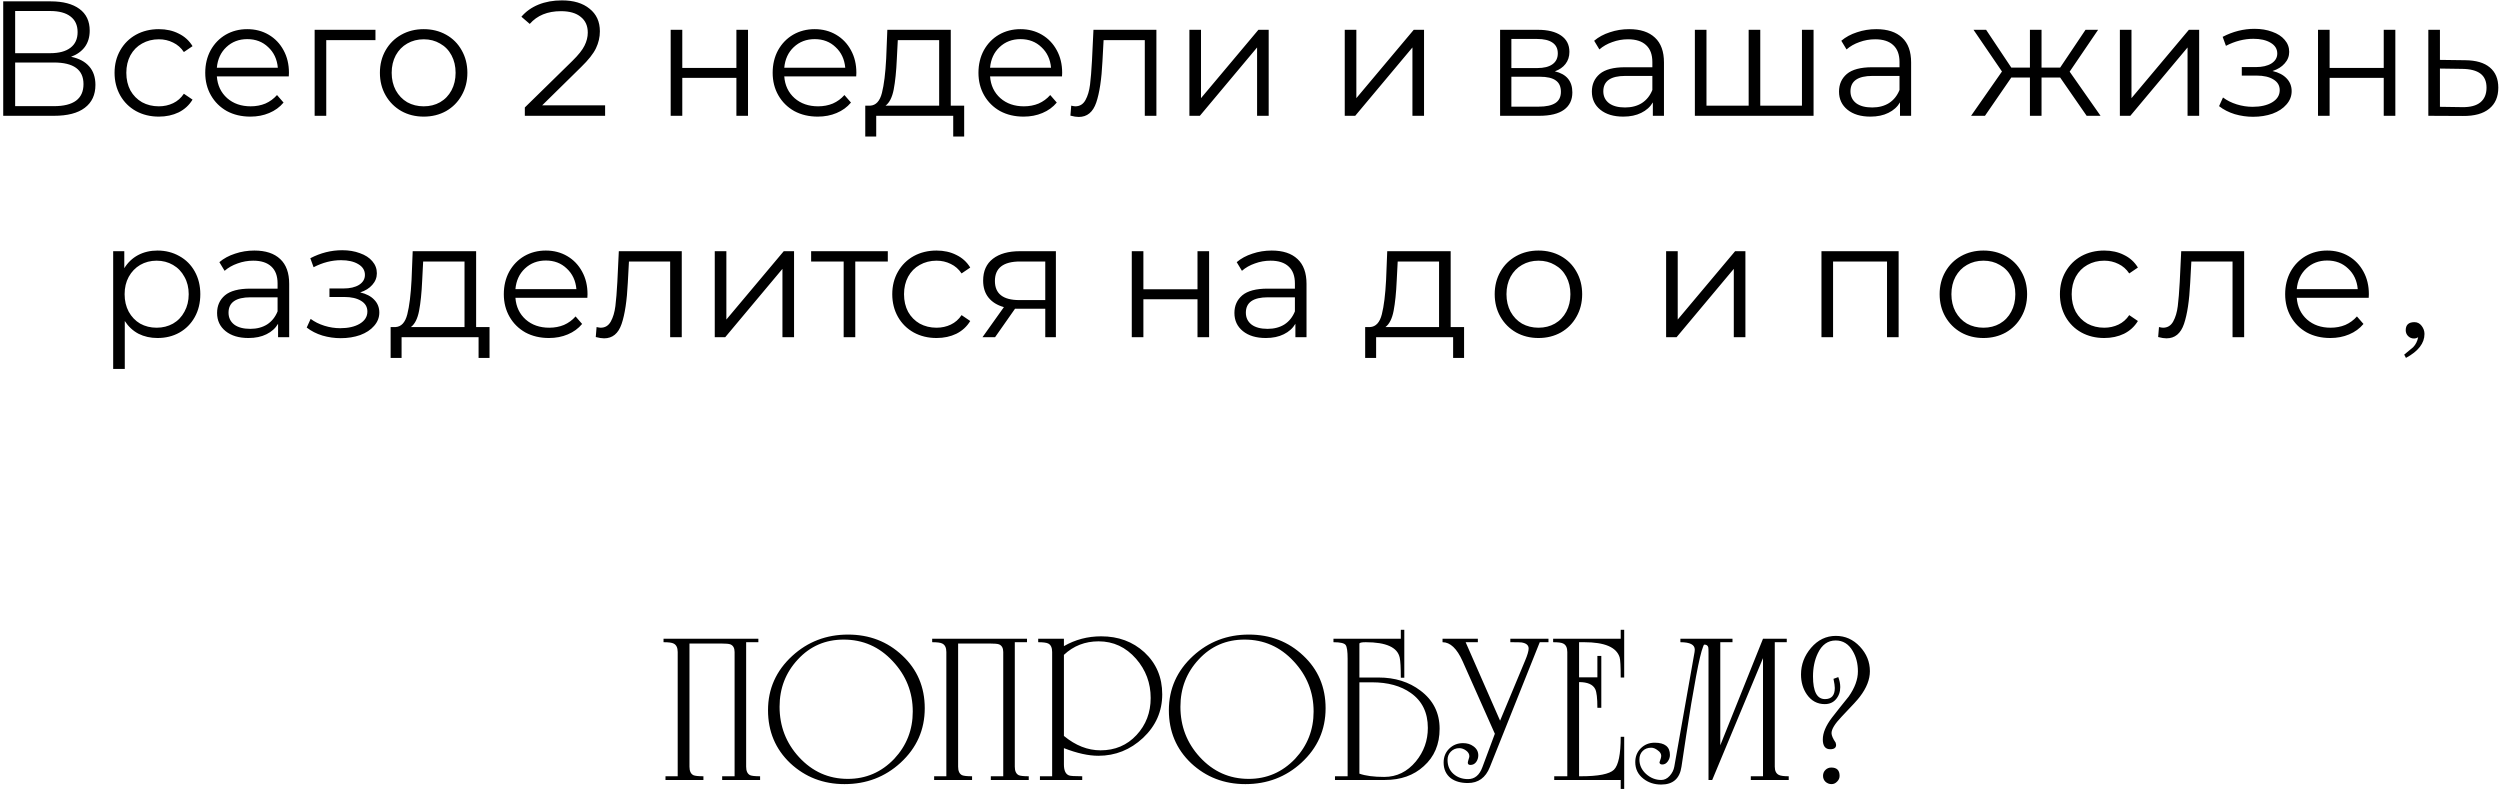 <?xml version="1.0" encoding="UTF-8"?> <svg xmlns="http://www.w3.org/2000/svg" width="734" height="232" viewBox="0 0 734 232" fill="none"> <path d="M20.865 16.672C23.201 17.152 24.977 18.096 26.193 19.504C27.409 20.88 28.017 22.688 28.017 24.928C28.017 27.84 26.977 30.08 24.897 31.648C22.849 33.216 19.825 34 15.825 34H0.945V0.4H14.913C18.497 0.4 21.297 1.136 23.313 2.608C25.329 4.08 26.337 6.208 26.337 8.992C26.337 10.88 25.857 12.48 24.897 13.792C23.937 15.072 22.593 16.032 20.865 16.672ZM4.449 15.616H14.721C17.313 15.616 19.297 15.088 20.673 14.032C22.081 12.976 22.785 11.44 22.785 9.424C22.785 7.408 22.081 5.872 20.673 4.816C19.297 3.76 17.313 3.232 14.721 3.232H4.449V15.616ZM15.825 31.168C21.617 31.168 24.513 29.008 24.513 24.688C24.513 20.464 21.617 18.352 15.825 18.352H4.449V31.168H15.825ZM46.642 34.24C44.146 34.24 41.906 33.696 39.922 32.608C37.97 31.52 36.434 30 35.314 28.048C34.194 26.064 33.634 23.84 33.634 21.376C33.634 18.912 34.194 16.704 35.314 14.752C36.434 12.8 37.97 11.28 39.922 10.192C41.906 9.104 44.146 8.56 46.642 8.56C48.818 8.56 50.754 8.992 52.45 9.856C54.178 10.688 55.538 11.92 56.53 13.552L53.986 15.28C53.154 14.032 52.098 13.104 50.818 12.496C49.538 11.856 48.146 11.536 46.642 11.536C44.818 11.536 43.17 11.952 41.698 12.784C40.258 13.584 39.122 14.736 38.29 16.24C37.49 17.744 37.09 19.456 37.09 21.376C37.09 23.328 37.49 25.056 38.29 26.56C39.122 28.032 40.258 29.184 41.698 30.016C43.17 30.816 44.818 31.216 46.642 31.216C48.146 31.216 49.538 30.912 50.818 30.304C52.098 29.696 53.154 28.768 53.986 27.52L56.53 29.248C55.538 30.88 54.178 32.128 52.45 32.992C50.722 33.824 48.786 34.24 46.642 34.24ZM84.787 22.432H63.667C63.859 25.056 64.867 27.184 66.691 28.816C68.515 30.416 70.819 31.216 73.603 31.216C75.171 31.216 76.611 30.944 77.923 30.4C79.235 29.824 80.371 28.992 81.331 27.904L83.251 30.112C82.131 31.456 80.723 32.48 79.027 33.184C77.363 33.888 75.523 34.24 73.507 34.24C70.915 34.24 68.611 33.696 66.595 32.608C64.611 31.488 63.059 29.952 61.939 28C60.819 26.048 60.259 23.84 60.259 21.376C60.259 18.912 60.787 16.704 61.843 14.752C62.931 12.8 64.403 11.28 66.259 10.192C68.147 9.104 70.259 8.56 72.595 8.56C74.931 8.56 77.027 9.104 78.883 10.192C80.739 11.28 82.195 12.8 83.251 14.752C84.307 16.672 84.835 18.88 84.835 21.376L84.787 22.432ZM72.595 11.488C70.163 11.488 68.115 12.272 66.451 13.84C64.819 15.376 63.891 17.392 63.667 19.888H81.571C81.347 17.392 80.403 15.376 78.739 13.84C77.107 12.272 75.059 11.488 72.595 11.488ZM110.235 11.776H95.787V34H92.379V8.752H110.235V11.776ZM124.405 34.24C121.973 34.24 119.781 33.696 117.829 32.608C115.877 31.488 114.341 29.952 113.221 28C112.101 26.048 111.541 23.84 111.541 21.376C111.541 18.912 112.101 16.704 113.221 14.752C114.341 12.8 115.877 11.28 117.829 10.192C119.781 9.104 121.973 8.56 124.405 8.56C126.837 8.56 129.029 9.104 130.981 10.192C132.933 11.28 134.453 12.8 135.541 14.752C136.661 16.704 137.221 18.912 137.221 21.376C137.221 23.84 136.661 26.048 135.541 28C134.453 29.952 132.933 31.488 130.981 32.608C129.029 33.696 126.837 34.24 124.405 34.24ZM124.405 31.216C126.197 31.216 127.797 30.816 129.205 30.016C130.645 29.184 131.765 28.016 132.565 26.512C133.365 25.008 133.765 23.296 133.765 21.376C133.765 19.456 133.365 17.744 132.565 16.24C131.765 14.736 130.645 13.584 129.205 12.784C127.797 11.952 126.197 11.536 124.405 11.536C122.613 11.536 120.997 11.952 119.557 12.784C118.149 13.584 117.029 14.736 116.197 16.24C115.397 17.744 114.997 19.456 114.997 21.376C114.997 23.296 115.397 25.008 116.197 26.512C117.029 28.016 118.149 29.184 119.557 30.016C120.997 30.816 122.613 31.216 124.405 31.216ZM177.659 30.928V34H154.091V31.552L168.059 17.872C169.819 16.144 171.003 14.656 171.611 13.408C172.251 12.128 172.571 10.848 172.571 9.568C172.571 7.584 171.883 6.048 170.507 4.96C169.163 3.84 167.227 3.28 164.699 3.28C160.763 3.28 157.707 4.528 155.531 7.024L153.083 4.912C154.395 3.376 156.059 2.192 158.075 1.36C160.123 0.528 162.427 0.112 164.987 0.112C168.411 0.112 171.115 0.928 173.099 2.56C175.115 4.16 176.123 6.368 176.123 9.184C176.123 10.912 175.739 12.576 174.971 14.176C174.203 15.776 172.747 17.616 170.603 19.696L159.179 30.928H177.659ZM196.911 8.752H200.319V19.936H216.207V8.752H219.615V34H216.207V22.864H200.319V34H196.911V8.752ZM251.381 22.432H230.261C230.453 25.056 231.461 27.184 233.285 28.816C235.109 30.416 237.413 31.216 240.197 31.216C241.765 31.216 243.205 30.944 244.517 30.4C245.829 29.824 246.965 28.992 247.925 27.904L249.845 30.112C248.725 31.456 247.317 32.48 245.621 33.184C243.957 33.888 242.117 34.24 240.101 34.24C237.509 34.24 235.205 33.696 233.189 32.608C231.205 31.488 229.653 29.952 228.533 28C227.413 26.048 226.853 23.84 226.853 21.376C226.853 18.912 227.381 16.704 228.437 14.752C229.525 12.8 230.997 11.28 232.853 10.192C234.741 9.104 236.853 8.56 239.189 8.56C241.525 8.56 243.621 9.104 245.477 10.192C247.333 11.28 248.789 12.8 249.845 14.752C250.901 16.672 251.429 18.88 251.429 21.376L251.381 22.432ZM239.189 11.488C236.757 11.488 234.709 12.272 233.045 13.84C231.413 15.376 230.485 17.392 230.261 19.888H248.165C247.941 17.392 246.997 15.376 245.333 13.84C243.701 12.272 241.653 11.488 239.189 11.488ZM283.081 31.024V40.096H279.865V34H257.257V40.096H254.041V31.024H255.481C257.177 30.928 258.329 29.68 258.937 27.28C259.545 24.88 259.961 21.52 260.185 17.2L260.521 8.752H279.145V31.024H283.081ZM263.305 17.392C263.145 20.976 262.841 23.936 262.393 26.272C261.945 28.576 261.145 30.16 259.993 31.024H275.737V11.776H263.593L263.305 17.392ZM311.803 22.432H290.683C290.875 25.056 291.883 27.184 293.707 28.816C295.531 30.416 297.835 31.216 300.619 31.216C302.187 31.216 303.627 30.944 304.939 30.4C306.251 29.824 307.387 28.992 308.347 27.904L310.267 30.112C309.147 31.456 307.739 32.48 306.043 33.184C304.379 33.888 302.539 34.24 300.523 34.24C297.931 34.24 295.627 33.696 293.611 32.608C291.627 31.488 290.075 29.952 288.955 28C287.835 26.048 287.275 23.84 287.275 21.376C287.275 18.912 287.803 16.704 288.859 14.752C289.947 12.8 291.419 11.28 293.275 10.192C295.163 9.104 297.275 8.56 299.611 8.56C301.947 8.56 304.043 9.104 305.899 10.192C307.755 11.28 309.211 12.8 310.267 14.752C311.323 16.672 311.851 18.88 311.851 21.376L311.803 22.432ZM299.611 11.488C297.179 11.488 295.131 12.272 293.467 13.84C291.835 15.376 290.907 17.392 290.683 19.888H308.587C308.363 17.392 307.419 15.376 305.755 13.84C304.123 12.272 302.075 11.488 299.611 11.488ZM339.519 8.752V34H336.111V11.776H324.015L323.679 18.016C323.423 23.264 322.815 27.296 321.855 30.112C320.895 32.928 319.183 34.336 316.719 34.336C316.047 34.336 315.231 34.208 314.271 33.952L314.511 31.024C315.087 31.152 315.487 31.216 315.711 31.216C317.023 31.216 318.015 30.608 318.687 29.392C319.359 28.176 319.807 26.672 320.031 24.88C320.255 23.088 320.447 20.72 320.607 17.776L321.039 8.752H339.519ZM349.207 8.752H352.615V28.816L369.463 8.752H372.487V34H369.079V13.936L352.279 34H349.207V8.752ZM394.817 8.752H398.225V28.816L415.073 8.752H418.097V34H414.689V13.936L397.889 34H394.817V8.752ZM456.506 20.944C459.93 21.744 461.642 23.808 461.642 27.136C461.642 29.344 460.826 31.04 459.194 32.224C457.562 33.408 455.13 34 451.898 34H440.426V8.752H451.562C454.442 8.752 456.698 9.312 458.33 10.432C459.962 11.552 460.778 13.152 460.778 15.232C460.778 16.608 460.394 17.792 459.626 18.784C458.89 19.744 457.85 20.464 456.506 20.944ZM443.738 19.984H451.322C453.274 19.984 454.762 19.616 455.786 18.88C456.842 18.144 457.37 17.072 457.37 15.664C457.37 14.256 456.842 13.2 455.786 12.496C454.762 11.792 453.274 11.44 451.322 11.44H443.738V19.984ZM451.754 31.312C453.93 31.312 455.562 30.96 456.65 30.256C457.738 29.552 458.282 28.448 458.282 26.944C458.282 25.44 457.786 24.336 456.794 23.632C455.802 22.896 454.234 22.528 452.09 22.528H443.738V31.312H451.754ZM478.317 8.56C481.613 8.56 484.141 9.392 485.901 11.056C487.661 12.688 488.541 15.12 488.541 18.352V34H485.277V30.064C484.509 31.376 483.373 32.4 481.869 33.136C480.397 33.872 478.637 34.24 476.589 34.24C473.773 34.24 471.533 33.568 469.869 32.224C468.205 30.88 467.373 29.104 467.373 26.896C467.373 24.752 468.141 23.024 469.677 21.712C471.245 20.4 473.725 19.744 477.117 19.744H485.133V18.208C485.133 16.032 484.525 14.384 483.309 13.264C482.093 12.112 480.317 11.536 477.981 11.536C476.381 11.536 474.845 11.808 473.373 12.352C471.901 12.864 470.637 13.584 469.581 14.512L468.045 11.968C469.325 10.88 470.861 10.048 472.653 9.472C474.445 8.864 476.333 8.56 478.317 8.56ZM477.117 31.552C479.037 31.552 480.685 31.12 482.061 30.256C483.437 29.36 484.461 28.08 485.133 26.416V22.288H477.213C472.893 22.288 470.733 23.792 470.733 26.8C470.733 28.272 471.293 29.44 472.413 30.304C473.533 31.136 475.101 31.552 477.117 31.552ZM532.462 8.752V34H497.614V8.752H501.022V31.024H513.406V8.752H516.814V31.024H529.054V8.752H532.462ZM550.88 8.56C554.176 8.56 556.704 9.392 558.464 11.056C560.224 12.688 561.104 15.12 561.104 18.352V34H557.84V30.064C557.072 31.376 555.936 32.4 554.432 33.136C552.96 33.872 551.2 34.24 549.152 34.24C546.336 34.24 544.096 33.568 542.432 32.224C540.768 30.88 539.936 29.104 539.936 26.896C539.936 24.752 540.704 23.024 542.24 21.712C543.808 20.4 546.288 19.744 549.68 19.744H557.696V18.208C557.696 16.032 557.088 14.384 555.872 13.264C554.656 12.112 552.88 11.536 550.544 11.536C548.944 11.536 547.408 11.808 545.936 12.352C544.464 12.864 543.2 13.584 542.144 14.512L540.608 11.968C541.888 10.88 543.424 10.048 545.216 9.472C547.008 8.864 548.896 8.56 550.88 8.56ZM549.68 31.552C551.6 31.552 553.248 31.12 554.624 30.256C556 29.36 557.024 28.08 557.696 26.416V22.288H549.776C545.456 22.288 543.296 23.792 543.296 26.8C543.296 28.272 543.856 29.44 544.976 30.304C546.096 31.136 547.664 31.552 549.68 31.552ZM604.867 22.768H599.395V34H595.987V22.768H590.515L582.787 34H578.707L587.779 20.992L579.427 8.752H583.123L590.515 19.84H595.987V8.752H599.395V19.84H604.867L612.307 8.752H616.003L607.651 21.04L616.723 34H612.643L604.867 22.768ZM622.395 8.752H625.803V28.816L642.651 8.752H645.675V34H642.267V13.936L625.467 34H622.395V8.752ZM667.214 20.848C669.006 21.264 670.382 21.984 671.342 23.008C672.334 24.032 672.83 25.28 672.83 26.752C672.83 28.224 672.318 29.536 671.294 30.688C670.302 31.84 668.942 32.736 667.214 33.376C665.486 33.984 663.582 34.288 661.502 34.288C659.678 34.288 657.886 34.032 656.126 33.52C654.366 32.976 652.83 32.192 651.518 31.168L652.67 28.624C653.822 29.488 655.166 30.16 656.702 30.64C658.238 31.12 659.79 31.36 661.358 31.36C663.694 31.36 665.598 30.928 667.07 30.064C668.574 29.168 669.326 27.968 669.326 26.464C669.326 25.12 668.718 24.08 667.502 23.344C666.286 22.576 664.622 22.192 662.51 22.192H658.19V19.696H662.318C664.206 19.696 665.726 19.344 666.878 18.64C668.03 17.904 668.606 16.928 668.606 15.712C668.606 14.368 667.95 13.312 666.638 12.544C665.358 11.776 663.678 11.392 661.598 11.392C658.878 11.392 656.19 12.08 653.534 13.456L652.574 10.816C655.582 9.248 658.702 8.464 661.934 8.464C663.854 8.464 665.582 8.752 667.118 9.328C668.686 9.872 669.902 10.656 670.766 11.68C671.662 12.704 672.11 13.888 672.11 15.232C672.11 16.512 671.662 17.648 670.766 18.64C669.902 19.632 668.718 20.368 667.214 20.848ZM680.567 8.752H683.975V19.936H699.863V8.752H703.271V34H699.863V22.864H683.975V34H680.567V8.752ZM723.805 17.68C726.973 17.712 729.373 18.416 731.005 19.792C732.669 21.168 733.501 23.152 733.501 25.744C733.501 28.432 732.605 30.496 730.813 31.936C729.053 33.376 726.493 34.08 723.133 34.048L712.957 34V8.752H716.365V17.584L723.805 17.68ZM722.941 31.456C725.277 31.488 727.037 31.024 728.221 30.064C729.437 29.072 730.045 27.632 730.045 25.744C730.045 23.888 729.453 22.512 728.269 21.616C727.085 20.72 725.309 20.256 722.941 20.224L716.365 20.128V31.36L722.941 31.456ZM46.236 73.56C48.604 73.56 50.748 74.104 52.668 75.192C54.588 76.248 56.092 77.752 57.18 79.704C58.268 81.656 58.812 83.88 58.812 86.376C58.812 88.904 58.268 91.144 57.18 93.096C56.092 95.048 54.588 96.568 52.668 97.656C50.78 98.712 48.636 99.24 46.236 99.24C44.188 99.24 42.332 98.824 40.668 97.992C39.036 97.128 37.692 95.88 36.636 94.248V108.312H33.228V73.752H36.492V78.744C37.516 77.08 38.86 75.8 40.524 74.904C42.22 74.008 44.124 73.56 46.236 73.56ZM45.996 96.216C47.756 96.216 49.356 95.816 50.796 95.016C52.236 94.184 53.356 93.016 54.156 91.512C54.988 90.008 55.404 88.296 55.404 86.376C55.404 84.456 54.988 82.76 54.156 81.288C53.356 79.784 52.236 78.616 50.796 77.784C49.356 76.952 47.756 76.536 45.996 76.536C44.204 76.536 42.588 76.952 41.148 77.784C39.74 78.616 38.62 79.784 37.788 81.288C36.988 82.76 36.588 84.456 36.588 86.376C36.588 88.296 36.988 90.008 37.788 91.512C38.62 93.016 39.74 94.184 41.148 95.016C42.588 95.816 44.204 96.216 45.996 96.216ZM74.681 73.56C77.977 73.56 80.505 74.392 82.265 76.056C84.025 77.688 84.905 80.12 84.905 83.352V99H81.641V95.064C80.873 96.376 79.737 97.4 78.233 98.136C76.761 98.872 75.001 99.24 72.953 99.24C70.137 99.24 67.897 98.568 66.233 97.224C64.569 95.88 63.737 94.104 63.737 91.896C63.737 89.752 64.505 88.024 66.041 86.712C67.609 85.4 70.089 84.744 73.481 84.744H81.497V83.208C81.497 81.032 80.889 79.384 79.673 78.264C78.457 77.112 76.681 76.536 74.345 76.536C72.745 76.536 71.209 76.808 69.737 77.352C68.265 77.864 67.001 78.584 65.945 79.512L64.409 76.968C65.689 75.88 67.225 75.048 69.017 74.472C70.809 73.864 72.697 73.56 74.681 73.56ZM73.481 96.552C75.401 96.552 77.049 96.12 78.425 95.256C79.801 94.36 80.825 93.08 81.497 91.416V87.288H73.577C69.257 87.288 67.097 88.792 67.097 91.8C67.097 93.272 67.657 94.44 68.777 95.304C69.897 96.136 71.465 96.552 73.481 96.552ZM105.75 85.848C107.542 86.264 108.918 86.984 109.878 88.008C110.87 89.032 111.366 90.28 111.366 91.752C111.366 93.224 110.854 94.536 109.83 95.688C108.838 96.84 107.478 97.736 105.75 98.376C104.022 98.984 102.118 99.288 100.038 99.288C98.214 99.288 96.422 99.032 94.662 98.52C92.902 97.976 91.366 97.192 90.054 96.168L91.206 93.624C92.358 94.488 93.702 95.16 95.238 95.64C96.774 96.12 98.326 96.36 99.894 96.36C102.23 96.36 104.134 95.928 105.606 95.064C107.11 94.168 107.862 92.968 107.862 91.464C107.862 90.12 107.254 89.08 106.038 88.344C104.822 87.576 103.158 87.192 101.046 87.192H96.726V84.696H100.854C102.742 84.696 104.262 84.344 105.414 83.64C106.566 82.904 107.142 81.928 107.142 80.712C107.142 79.368 106.486 78.312 105.174 77.544C103.894 76.776 102.214 76.392 100.134 76.392C97.414 76.392 94.726 77.08 92.07 78.456L91.11 75.816C94.118 74.248 97.238 73.464 100.47 73.464C102.39 73.464 104.118 73.752 105.654 74.328C107.222 74.872 108.438 75.656 109.302 76.68C110.198 77.704 110.646 78.888 110.646 80.232C110.646 81.512 110.198 82.648 109.302 83.64C108.438 84.632 107.254 85.368 105.75 85.848ZM143.727 96.024V105.096H140.511V99H117.903V105.096H114.687V96.024H116.127C117.823 95.928 118.975 94.68 119.583 92.28C120.191 89.88 120.607 86.52 120.831 82.2L121.167 73.752H139.791V96.024H143.727ZM123.951 82.392C123.791 85.976 123.487 88.936 123.039 91.272C122.591 93.576 121.791 95.16 120.639 96.024H136.383V76.776H124.239L123.951 82.392ZM172.448 87.432H151.328C151.52 90.056 152.528 92.184 154.352 93.816C156.176 95.416 158.48 96.216 161.264 96.216C162.832 96.216 164.272 95.944 165.584 95.4C166.896 94.824 168.032 93.992 168.992 92.904L170.912 95.112C169.792 96.456 168.384 97.48 166.688 98.184C165.024 98.888 163.184 99.24 161.168 99.24C158.576 99.24 156.272 98.696 154.256 97.608C152.272 96.488 150.72 94.952 149.6 93C148.48 91.048 147.92 88.84 147.92 86.376C147.92 83.912 148.448 81.704 149.504 79.752C150.592 77.8 152.064 76.28 153.92 75.192C155.808 74.104 157.92 73.56 160.256 73.56C162.592 73.56 164.688 74.104 166.544 75.192C168.4 76.28 169.856 77.8 170.912 79.752C171.968 81.672 172.496 83.88 172.496 86.376L172.448 87.432ZM160.256 76.488C157.824 76.488 155.776 77.272 154.112 78.84C152.48 80.376 151.552 82.392 151.328 84.888H169.232C169.008 82.392 168.064 80.376 166.4 78.84C164.768 77.272 162.72 76.488 160.256 76.488ZM200.165 73.752V99H196.757V76.776H184.661L184.325 83.016C184.069 88.264 183.461 92.296 182.501 95.112C181.541 97.928 179.829 99.336 177.365 99.336C176.693 99.336 175.877 99.208 174.917 98.952L175.157 96.024C175.733 96.152 176.133 96.216 176.357 96.216C177.669 96.216 178.661 95.608 179.333 94.392C180.005 93.176 180.453 91.672 180.677 89.88C180.901 88.088 181.093 85.72 181.253 82.776L181.685 73.752H200.165ZM209.853 73.752H213.261V93.816L230.109 73.752H233.133V99H229.725V78.936L212.925 99H209.853V73.752ZM260.66 76.776H251.108V99H247.7V76.776H238.148V73.752H260.66V76.776ZM274.975 99.24C272.479 99.24 270.239 98.696 268.255 97.608C266.303 96.52 264.767 95 263.647 93.048C262.527 91.064 261.967 88.84 261.967 86.376C261.967 83.912 262.527 81.704 263.647 79.752C264.767 77.8 266.303 76.28 268.255 75.192C270.239 74.104 272.479 73.56 274.975 73.56C277.151 73.56 279.087 73.992 280.783 74.856C282.511 75.688 283.871 76.92 284.863 78.552L282.319 80.28C281.487 79.032 280.431 78.104 279.151 77.496C277.871 76.856 276.479 76.536 274.975 76.536C273.151 76.536 271.503 76.952 270.031 77.784C268.591 78.584 267.455 79.736 266.623 81.24C265.823 82.744 265.423 84.456 265.423 86.376C265.423 88.328 265.823 90.056 266.623 91.56C267.455 93.032 268.591 94.184 270.031 95.016C271.503 95.816 273.151 96.216 274.975 96.216C276.479 96.216 277.871 95.912 279.151 95.304C280.431 94.696 281.487 93.768 282.319 92.52L284.863 94.248C283.871 95.88 282.511 97.128 280.783 97.992C279.055 98.824 277.119 99.24 274.975 99.24ZM310.01 73.752V99H306.89V90.648H298.97H298.01L292.154 99H288.458L294.746 90.168C292.794 89.624 291.29 88.696 290.234 87.384C289.178 86.072 288.65 84.408 288.65 82.392C288.65 79.576 289.61 77.432 291.53 75.96C293.45 74.488 296.074 73.752 299.402 73.752H310.01ZM292.106 82.488C292.106 86.232 294.49 88.104 299.258 88.104H306.89V76.776H299.498C294.57 76.776 292.106 78.68 292.106 82.488ZM332.29 73.752H335.698V84.936H351.586V73.752H354.994V99H351.586V87.864H335.698V99H332.29V73.752ZM373.369 73.56C376.665 73.56 379.193 74.392 380.953 76.056C382.713 77.688 383.593 80.12 383.593 83.352V99H380.329V95.064C379.561 96.376 378.425 97.4 376.921 98.136C375.449 98.872 373.689 99.24 371.641 99.24C368.825 99.24 366.585 98.568 364.921 97.224C363.257 95.88 362.425 94.104 362.425 91.896C362.425 89.752 363.193 88.024 364.729 86.712C366.297 85.4 368.777 84.744 372.169 84.744H380.185V83.208C380.185 81.032 379.577 79.384 378.361 78.264C377.145 77.112 375.369 76.536 373.033 76.536C371.433 76.536 369.897 76.808 368.425 77.352C366.953 77.864 365.689 78.584 364.633 79.512L363.097 76.968C364.377 75.88 365.913 75.048 367.705 74.472C369.497 73.864 371.385 73.56 373.369 73.56ZM372.169 96.552C374.089 96.552 375.737 96.12 377.113 95.256C378.489 94.36 379.513 93.08 380.185 91.416V87.288H372.265C367.945 87.288 365.785 88.792 365.785 91.8C365.785 93.272 366.345 94.44 367.465 95.304C368.585 96.136 370.153 96.552 372.169 96.552ZM429.852 96.024V105.096H426.636V99H404.028V105.096H400.812V96.024H402.252C403.948 95.928 405.1 94.68 405.708 92.28C406.316 89.88 406.732 86.52 406.956 82.2L407.292 73.752H425.916V96.024H429.852ZM410.076 82.392C409.916 85.976 409.612 88.936 409.164 91.272C408.716 93.576 407.916 95.16 406.764 96.024H422.508V76.776H410.364L410.076 82.392ZM451.709 99.24C449.277 99.24 447.085 98.696 445.133 97.608C443.181 96.488 441.645 94.952 440.525 93C439.405 91.048 438.845 88.84 438.845 86.376C438.845 83.912 439.405 81.704 440.525 79.752C441.645 77.8 443.181 76.28 445.133 75.192C447.085 74.104 449.277 73.56 451.709 73.56C454.141 73.56 456.333 74.104 458.285 75.192C460.237 76.28 461.757 77.8 462.845 79.752C463.965 81.704 464.525 83.912 464.525 86.376C464.525 88.84 463.965 91.048 462.845 93C461.757 94.952 460.237 96.488 458.285 97.608C456.333 98.696 454.141 99.24 451.709 99.24ZM451.709 96.216C453.501 96.216 455.101 95.816 456.509 95.016C457.949 94.184 459.069 93.016 459.869 91.512C460.669 90.008 461.069 88.296 461.069 86.376C461.069 84.456 460.669 82.744 459.869 81.24C459.069 79.736 457.949 78.584 456.509 77.784C455.101 76.952 453.501 76.536 451.709 76.536C449.917 76.536 448.301 76.952 446.861 77.784C445.453 78.584 444.333 79.736 443.501 81.24C442.701 82.744 442.301 84.456 442.301 86.376C442.301 88.296 442.701 90.008 443.501 91.512C444.333 93.016 445.453 94.184 446.861 95.016C448.301 95.816 449.917 96.216 451.709 96.216ZM489.171 73.752H492.579V93.816L509.427 73.752H512.451V99H509.043V78.936L492.243 99H489.171V73.752ZM557.437 73.752V99H554.029V76.776H538.189V99H534.781V73.752H557.437ZM582.341 99.24C579.909 99.24 577.717 98.696 575.765 97.608C573.813 96.488 572.277 94.952 571.157 93C570.037 91.048 569.477 88.84 569.477 86.376C569.477 83.912 570.037 81.704 571.157 79.752C572.277 77.8 573.813 76.28 575.765 75.192C577.717 74.104 579.909 73.56 582.341 73.56C584.773 73.56 586.965 74.104 588.917 75.192C590.869 76.28 592.389 77.8 593.477 79.752C594.597 81.704 595.157 83.912 595.157 86.376C595.157 88.84 594.597 91.048 593.477 93C592.389 94.952 590.869 96.488 588.917 97.608C586.965 98.696 584.773 99.24 582.341 99.24ZM582.341 96.216C584.133 96.216 585.733 95.816 587.141 95.016C588.581 94.184 589.701 93.016 590.501 91.512C591.301 90.008 591.701 88.296 591.701 86.376C591.701 84.456 591.301 82.744 590.501 81.24C589.701 79.736 588.581 78.584 587.141 77.784C585.733 76.952 584.133 76.536 582.341 76.536C580.549 76.536 578.933 76.952 577.493 77.784C576.085 78.584 574.965 79.736 574.133 81.24C573.333 82.744 572.933 84.456 572.933 86.376C572.933 88.296 573.333 90.008 574.133 91.512C574.965 93.016 576.085 94.184 577.493 95.016C578.933 95.816 580.549 96.216 582.341 96.216ZM617.8 99.24C615.304 99.24 613.064 98.696 611.08 97.608C609.128 96.52 607.592 95 606.472 93.048C605.352 91.064 604.792 88.84 604.792 86.376C604.792 83.912 605.352 81.704 606.472 79.752C607.592 77.8 609.128 76.28 611.08 75.192C613.064 74.104 615.304 73.56 617.8 73.56C619.976 73.56 621.912 73.992 623.608 74.856C625.336 75.688 626.696 76.92 627.688 78.552L625.144 80.28C624.312 79.032 623.256 78.104 621.976 77.496C620.696 76.856 619.304 76.536 617.8 76.536C615.976 76.536 614.328 76.952 612.856 77.784C611.416 78.584 610.28 79.736 609.448 81.24C608.648 82.744 608.248 84.456 608.248 86.376C608.248 88.328 608.648 90.056 609.448 91.56C610.28 93.032 611.416 94.184 612.856 95.016C614.328 95.816 615.976 96.216 617.8 96.216C619.304 96.216 620.696 95.912 621.976 95.304C623.256 94.696 624.312 93.768 625.144 92.52L627.688 94.248C626.696 95.88 625.336 97.128 623.608 97.992C621.88 98.824 619.944 99.24 617.8 99.24ZM658.883 73.752V99H655.475V76.776H643.379L643.043 83.016C642.787 88.264 642.179 92.296 641.219 95.112C640.259 97.928 638.547 99.336 636.083 99.336C635.411 99.336 634.595 99.208 633.635 98.952L633.875 96.024C634.451 96.152 634.851 96.216 635.075 96.216C636.387 96.216 637.379 95.608 638.051 94.392C638.723 93.176 639.171 91.672 639.395 89.88C639.619 88.088 639.811 85.72 639.971 82.776L640.403 73.752H658.883ZM695.451 87.432H674.331C674.523 90.056 675.531 92.184 677.355 93.816C679.179 95.416 681.483 96.216 684.267 96.216C685.835 96.216 687.275 95.944 688.587 95.4C689.899 94.824 691.035 93.992 691.995 92.904L693.915 95.112C692.795 96.456 691.387 97.48 689.691 98.184C688.027 98.888 686.187 99.24 684.171 99.24C681.579 99.24 679.275 98.696 677.259 97.608C675.275 96.488 673.723 94.952 672.603 93C671.483 91.048 670.923 88.84 670.923 86.376C670.923 83.912 671.451 81.704 672.507 79.752C673.595 77.8 675.067 76.28 676.923 75.192C678.811 74.104 680.923 73.56 683.259 73.56C685.595 73.56 687.691 74.104 689.547 75.192C691.403 76.28 692.859 77.8 693.915 79.752C694.971 81.672 695.499 83.88 695.499 86.376L695.451 87.432ZM683.259 76.488C680.827 76.488 678.779 77.272 677.115 78.84C675.483 80.376 674.555 82.392 674.331 84.888H692.235C692.011 82.392 691.067 80.376 689.403 78.84C687.771 77.272 685.723 76.488 683.259 76.488ZM705.875 104.12C707.539 102.755 708.414 102.029 708.499 101.944C709.267 101.133 709.758 100.152 709.971 99C709.587 99.256 709.182 99.384 708.755 99.384C708.073 99.384 707.497 99.149 707.027 98.68C706.558 98.211 706.323 97.635 706.323 96.952C706.323 95.373 707.177 94.584 708.883 94.584C709.737 94.584 710.441 94.947 710.995 95.672C711.55 96.397 711.827 97.187 711.827 98.04C711.827 100.771 710.014 103.117 706.387 105.08L705.875 104.12ZM202.429 188.936V225.096C202.429 226.376 202.813 227.208 203.581 227.592C204.05 227.805 205.031 227.912 206.525 227.912V229H195.389V227.912H198.973V191.432C198.973 190.152 198.567 189.32 197.757 188.936C197.287 188.68 196.306 188.552 194.813 188.552V187.528H222.653V188.552H219.069V225.096C219.069 226.376 219.453 227.208 220.221 227.592C220.69 227.805 221.671 227.912 223.165 227.912V229H212.029V227.912H215.677V191.432C215.677 190.28 215.271 189.533 214.461 189.192C214.034 189.021 213.117 188.936 211.709 188.936H202.429ZM248.979 186.312C255.251 186.312 260.563 188.36 264.915 192.456C269.31 196.552 271.507 201.715 271.507 207.944C271.507 214.259 269.139 219.592 264.403 223.944C259.838 228.125 254.355 230.216 247.955 230.216C241.726 230.216 236.414 228.168 232.019 224.072C227.667 219.933 225.491 214.749 225.491 208.52C225.491 202.248 227.859 196.936 232.595 192.584C237.161 188.403 242.622 186.312 248.979 186.312ZM228.883 207.496C228.883 213.213 230.782 218.141 234.579 222.28C238.505 226.547 243.283 228.68 248.915 228.68C254.249 228.68 258.793 226.717 262.547 222.792C266.174 218.909 267.987 214.28 267.987 208.904C267.987 203.229 266.025 198.301 262.099 194.12C258.174 189.896 253.374 187.784 247.699 187.784C242.323 187.784 237.843 189.725 234.259 193.608C230.675 197.448 228.883 202.077 228.883 207.496ZM281.304 188.936V225.096C281.304 226.376 281.688 227.208 282.456 227.592C282.925 227.805 283.906 227.912 285.4 227.912V229H274.264V227.912H277.848V191.432C277.848 190.152 277.442 189.32 276.632 188.936C276.162 188.68 275.181 188.552 273.688 188.552V187.528H301.528V188.552H297.944V225.096C297.944 226.376 298.328 227.208 299.096 227.592C299.565 227.805 300.546 227.912 302.04 227.912V229H290.904V227.912H294.552V191.432C294.552 190.28 294.146 189.533 293.336 189.192C292.909 189.021 291.992 188.936 290.584 188.936H281.304ZM312.366 224.456C312.366 226.205 312.857 227.272 313.838 227.656C314.222 227.827 315.524 227.912 317.742 227.912V229H305.326V227.912H308.91V191.432C308.91 190.152 308.526 189.32 307.758 188.936C307.246 188.68 306.265 188.552 304.814 188.552V187.528H312.366V189.704C315.694 187.784 319.342 186.824 323.31 186.824C328.345 186.824 332.569 188.381 335.982 191.496C339.481 194.739 341.23 198.856 341.23 203.848C341.23 208.84 339.353 213.107 335.598 216.648C331.844 220.147 327.47 221.896 322.478 221.896C319.577 221.896 316.206 221.149 312.366 219.656V224.456ZM312.366 216.072C315.78 218.888 319.364 220.296 323.118 220.296C327.385 220.296 330.905 218.803 333.678 215.816C336.452 212.829 337.838 209.203 337.838 204.936C337.838 200.541 336.409 196.701 333.55 193.416C330.564 190.003 326.894 188.296 322.542 188.296C318.574 188.296 315.182 189.619 312.366 192.264V216.072ZM366.667 186.312C372.939 186.312 378.251 188.36 382.603 192.456C386.997 196.552 389.195 201.715 389.195 207.944C389.195 214.259 386.827 219.592 382.091 223.944C377.525 228.125 372.043 230.216 365.643 230.216C359.413 230.216 354.101 228.168 349.707 224.072C345.355 219.933 343.179 214.749 343.179 208.52C343.179 202.248 345.547 196.936 350.283 192.584C354.848 188.403 360.309 186.312 366.667 186.312ZM346.571 207.496C346.571 213.213 348.469 218.141 352.267 222.28C356.192 226.547 360.971 228.68 366.603 228.68C371.936 228.68 376.48 226.717 380.235 222.792C383.861 218.909 385.675 214.28 385.675 208.904C385.675 203.229 383.712 198.301 379.787 194.12C375.861 189.896 371.061 187.784 365.387 187.784C360.011 187.784 355.531 189.725 351.947 193.608C348.363 197.448 346.571 202.077 346.571 207.496ZM400.975 188.552C399.738 188.552 399.119 188.701 399.119 189V198.92H404.751C409.573 198.92 413.669 200.2 417.039 202.76C420.794 205.576 422.671 209.309 422.671 213.96C422.671 218.525 421.114 222.195 417.999 224.968C415.055 227.656 411.258 229 406.607 229H391.951V227.912H395.663V193.416C395.663 191.24 395.471 189.896 395.087 189.384C394.703 188.829 393.509 188.552 391.503 188.552V187.528H411.279V184.904H412.303V198.984H411.279C411.279 196.04 411.173 194.077 410.959 193.096C410.319 190.067 406.991 188.552 400.975 188.552ZM399.119 227.144C400.911 227.784 403.343 228.104 406.415 228.104C410.085 228.104 413.178 226.589 415.695 223.56C418.042 220.701 419.215 217.416 419.215 213.704C419.215 209.224 417.551 205.811 414.223 203.464C411.279 201.373 407.482 200.328 402.831 200.328H399.119V227.144ZM430.952 229.896C428.904 229.896 427.24 229.427 425.96 228.488C424.552 227.379 423.848 225.843 423.848 223.88C423.848 222.259 424.382 220.915 425.448 219.848C426.558 218.739 427.923 218.184 429.544 218.184C430.739 218.184 431.742 218.483 432.552 219.08C433.534 219.763 434.024 220.659 434.024 221.768C434.024 222.493 433.811 223.155 433.384 223.752C432.958 224.307 432.403 224.584 431.72 224.584C431.208 224.584 430.952 224.371 430.952 223.944C430.952 223.773 431.016 223.475 431.144 223.048C431.315 222.579 431.4 222.237 431.4 222.024C431.4 221.384 431.08 220.829 430.44 220.36C429.8 219.891 429.139 219.656 428.456 219.656C427.475 219.656 426.643 219.997 425.96 220.68C425.32 221.32 425 222.131 425 223.112C425 224.819 425.576 226.184 426.728 227.208C427.88 228.232 429.31 228.744 431.016 228.744C432.979 228.744 434.387 227.571 435.24 225.224L438.888 215.432L429.416 194.12C427.752 190.408 425.79 188.552 423.528 188.552V187.528H433.896V188.552H430.312L440.424 211.592L447.784 193.928C448.467 192.307 448.808 191.133 448.808 190.408C448.808 189.427 448.104 188.829 446.696 188.616C446.398 188.573 445.31 188.552 443.432 188.552V187.528H454.632V188.552H452.072L437.416 225.224C436.179 228.339 434.024 229.896 430.952 229.896ZM456.32 229V227.912H460.16V191.432C460.16 190.152 459.755 189.32 458.944 188.936C458.475 188.68 457.494 188.552 456 188.552V187.528H475.84V184.904H476.864V198.92H475.84C475.84 195.635 475.734 193.651 475.52 192.968C474.582 190.024 471.126 188.552 465.152 188.552H463.616V198.856H468.992V192.584H470.144V207.816H468.992C468.992 205 468.779 203.165 468.352 202.312C467.67 200.947 466.091 200.264 463.616 200.264V227.912H464.128C469.291 227.912 472.534 227.272 473.856 225.992C475.179 224.669 475.84 221.448 475.84 216.328H476.864V231.624H475.84V229H456.32ZM502.707 229H501.619V191.752C501.619 190.813 501.597 190.259 501.555 190.088C501.427 189.533 501.043 189.256 500.403 189.256C500.275 189.256 500.147 189.469 500.019 189.896C499.507 191.133 498.824 194.013 497.971 198.536C497.032 203.571 496.072 209.309 495.091 215.752L493.683 225.096C493.171 228.595 491.187 230.344 487.731 230.344C485.683 230.344 483.933 229.768 482.483 228.616C480.904 227.379 480.115 225.757 480.115 223.752C480.115 222.131 480.648 220.787 481.715 219.72C482.824 218.611 484.189 218.056 485.811 218.056C488.797 218.056 490.291 219.251 490.291 221.64C490.291 222.323 490.077 222.963 489.651 223.56C489.224 224.157 488.691 224.456 488.051 224.456C487.539 224.456 487.261 224.243 487.219 223.816C487.56 222.963 487.731 222.323 487.731 221.896C487.731 221.299 487.389 220.765 486.707 220.296C486.067 219.784 485.427 219.528 484.787 219.528C483.763 219.528 482.931 219.848 482.291 220.488C481.651 221.128 481.331 221.96 481.331 222.984C481.331 224.605 481.971 226.013 483.251 227.208C484.573 228.403 486.067 229 487.731 229C488.669 229 489.501 228.595 490.227 227.784C490.952 226.973 491.4 226.077 491.571 225.096L497.523 191.432C497.565 191.176 497.587 190.941 497.587 190.728C497.587 189.277 496.179 188.552 493.363 188.552V187.528H508.659V188.552H505.075V218.824L517.619 187.528H524.595V188.552H521.075V225.096C521.075 226.333 521.48 227.144 522.291 227.528C522.803 227.784 523.763 227.912 525.171 227.912V229H514.035V227.912H517.619V193.224L502.707 229ZM539.721 198.792C540.105 199.816 540.297 200.797 540.297 201.736C540.297 203.144 539.871 204.339 539.017 205.32C538.207 206.259 537.119 206.728 535.753 206.728C533.577 206.728 531.828 205.789 530.505 203.912C529.353 202.248 528.777 200.285 528.777 198.024C528.777 195.123 529.759 192.52 531.721 190.216C533.727 187.869 536.159 186.696 539.017 186.696C541.748 186.696 544.095 187.741 546.057 189.832C548.02 191.923 549.001 194.333 549.001 197.064C549.001 199.496 548.02 201.992 546.057 204.552C545.588 205.235 543.796 207.197 540.681 210.44C538.719 212.488 537.737 214.088 537.737 215.24C537.737 215.923 538.143 216.861 538.953 218.056C539.039 218.44 539.081 218.653 539.081 218.696C539.081 219.549 538.505 219.976 537.353 219.976C535.903 219.976 535.177 219.016 535.177 217.096C535.177 215.176 536.073 213.043 537.865 210.696C539.487 208.605 541.129 206.536 542.793 204.488C544.585 201.928 545.481 199.475 545.481 197.128C545.481 194.824 544.969 192.819 543.945 191.112C542.751 189.064 541.087 188.04 538.953 188.04C536.649 188.04 534.9 189.299 533.705 191.816C532.767 193.779 532.297 196.04 532.297 198.6C532.297 203.037 533.471 205.256 535.817 205.256C537.737 205.256 538.697 204.168 538.697 201.992C538.697 201.437 538.569 200.541 538.313 199.304L539.721 198.792ZM535.241 227.784C535.241 227.101 535.476 226.525 535.945 226.056C536.415 225.587 536.991 225.352 537.673 225.352C539.295 225.352 540.105 226.163 540.105 227.784C540.105 228.424 539.871 228.979 539.401 229.448C538.932 229.96 538.377 230.216 537.737 230.216C537.055 230.216 536.457 229.981 535.945 229.512C535.476 229.043 535.241 228.467 535.241 227.784Z" fill="black"></path> </svg> 